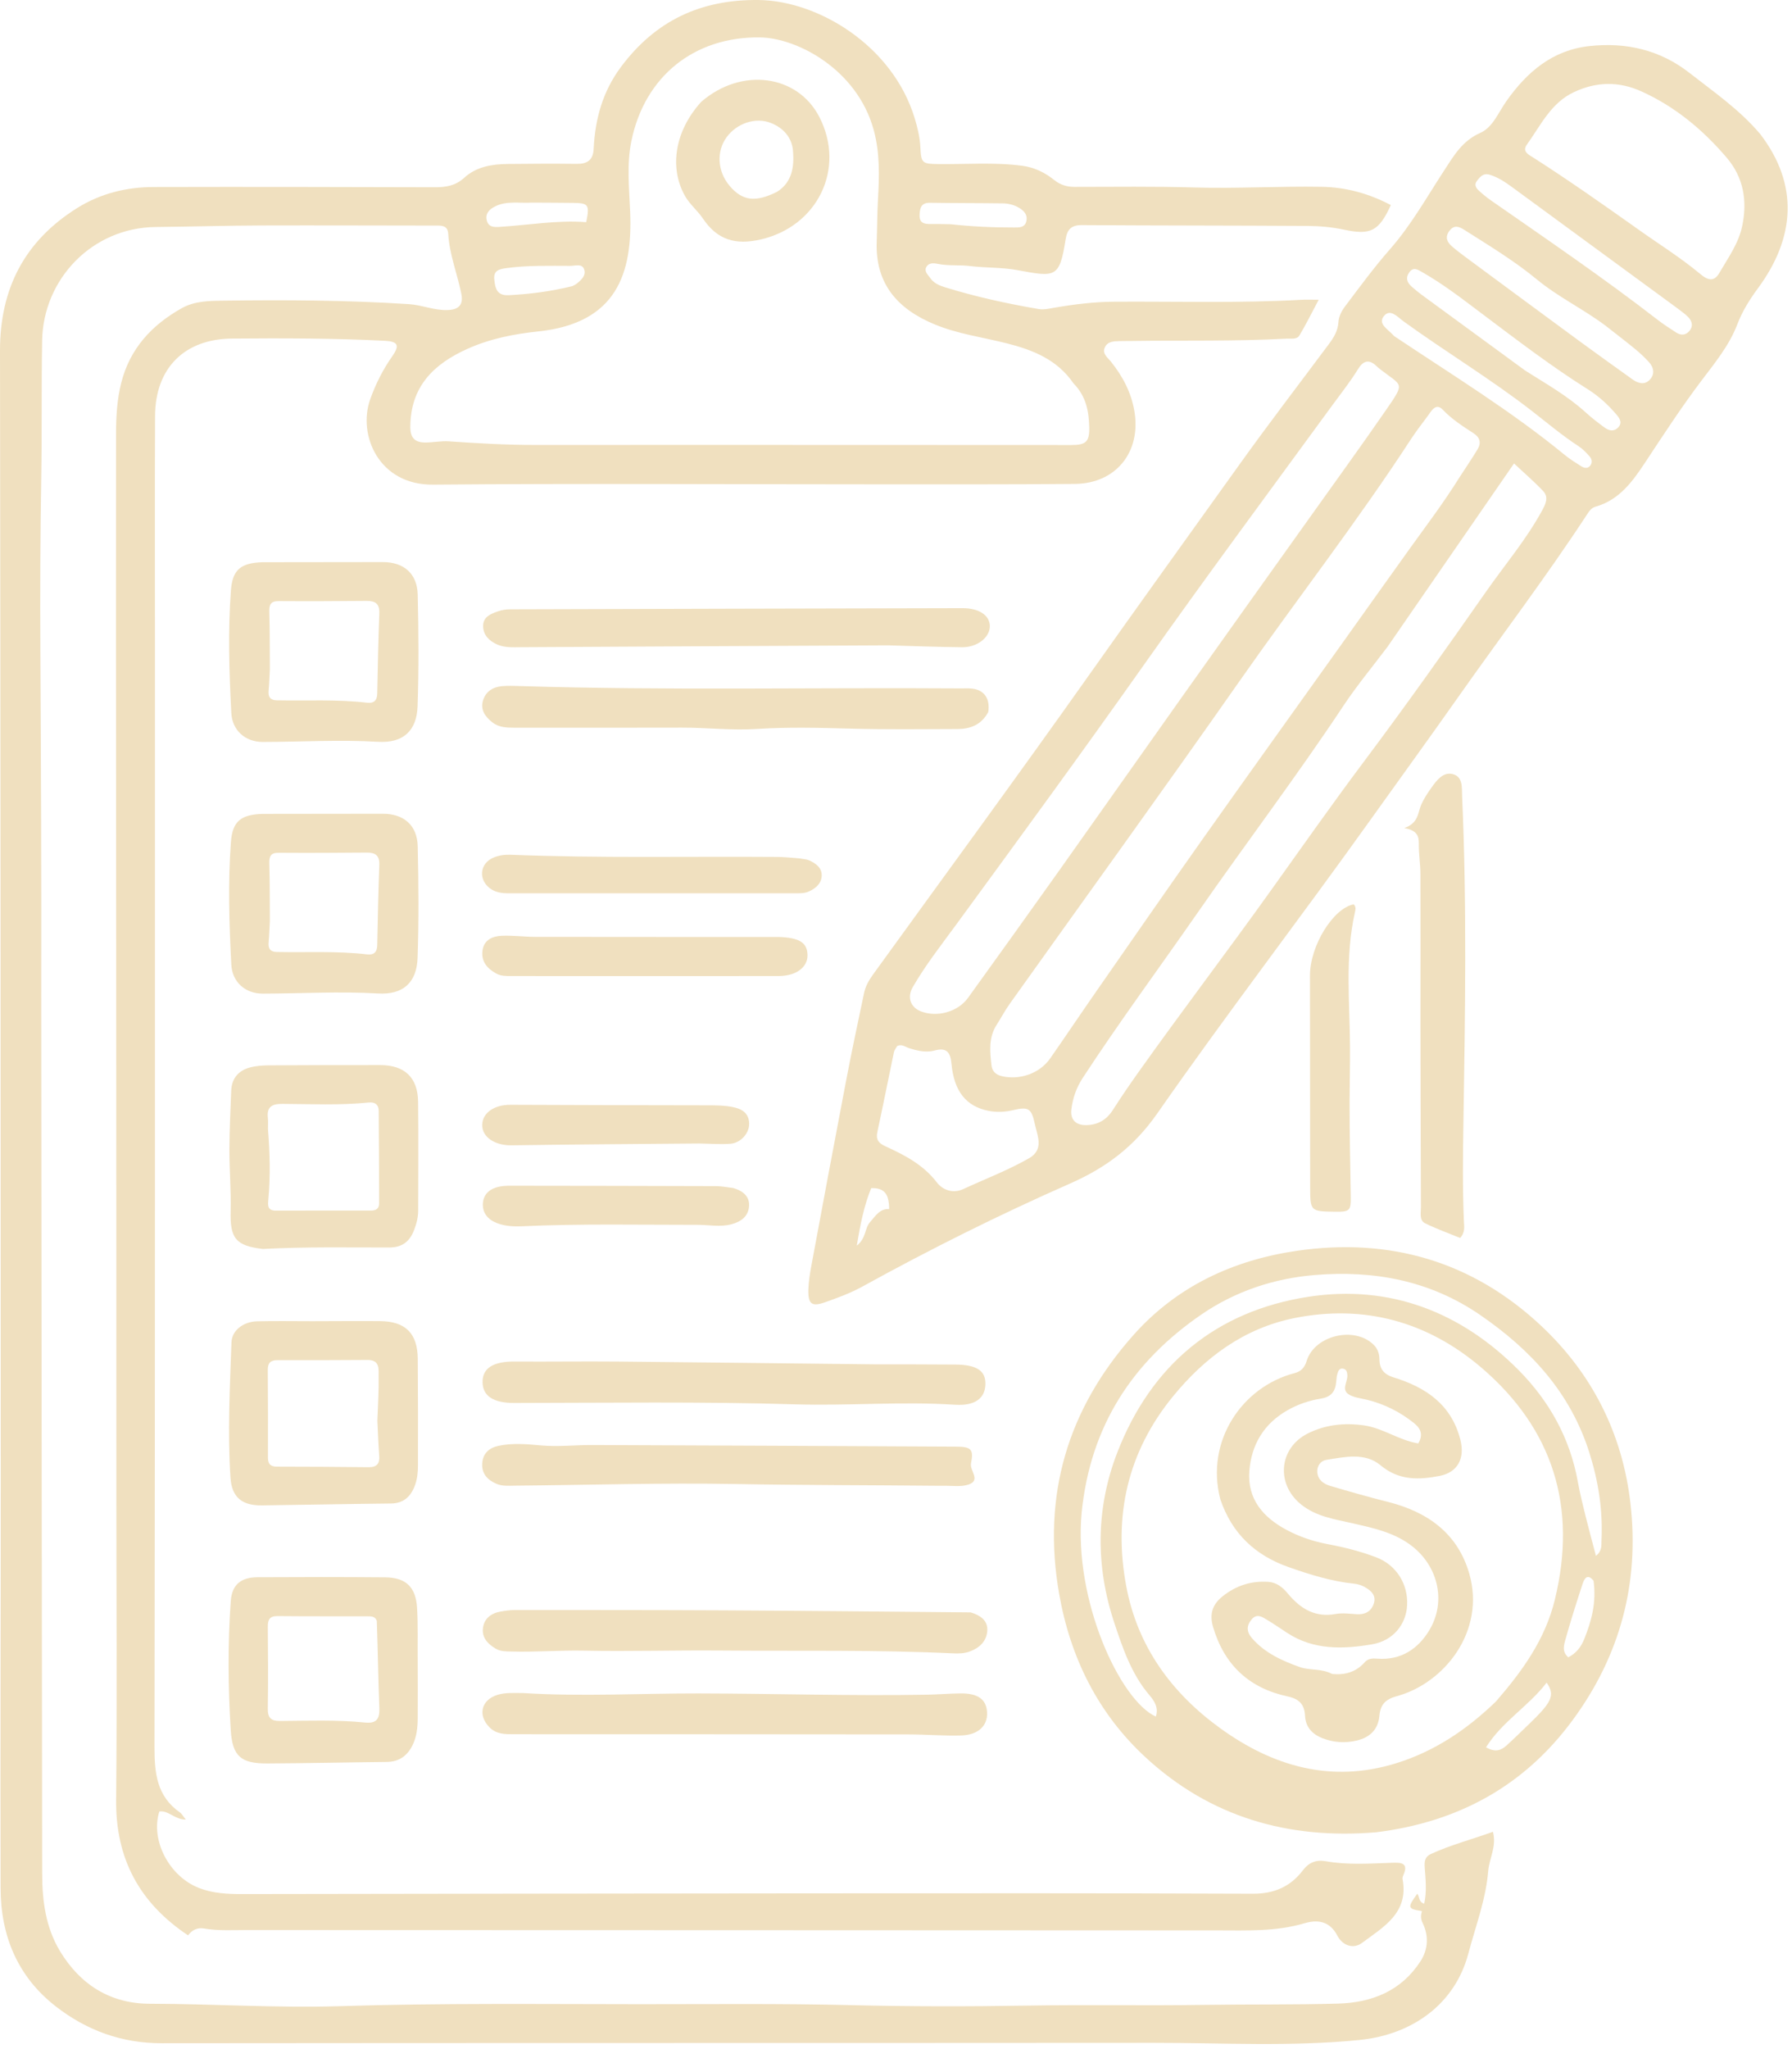 <svg width="252" height="288" viewBox="0 0 252 288" fill="none" xmlns="http://www.w3.org/2000/svg">
<path d="M5.799 139.911C5.838 181.183 5.87 222.278 5.931 263.373C5.936 267.163 6.426 270.904 8.435 274.229C11.293 278.957 15.521 281.617 21.066 281.626C30.001 281.641 38.926 282.241 47.864 281.963C61.906 281.525 75.953 281.682 89.998 281.689C99.873 281.693 109.751 281.583 119.621 281.821C127.906 282.021 136.193 282.023 144.469 281.886C152.756 281.749 161.039 281.912 169.323 281.787C175.608 281.693 181.898 281.783 188.18 281.604C192.915 281.469 197.039 279.838 199.749 275.665C200.851 273.967 200.929 272.056 200.061 270.281C199.744 269.633 199.802 269.168 199.957 268.605C197.919 268.281 197.88 268.126 199.309 266.157C199.644 266.581 199.474 267.332 200.279 267.564C200.661 265.837 200.479 264.154 200.352 262.489C200.287 261.638 200.369 260.97 201.208 260.583C203.982 259.305 206.93 258.545 209.942 257.459C210.491 259.524 209.427 261.192 209.281 262.959C208.952 266.957 207.506 270.726 206.487 274.569C204.6 281.681 198.609 285.974 191.172 286.719C181.576 287.68 171.909 287.113 162.273 287.121C115.763 287.157 69.253 287.125 22.743 287.176C17.134 287.182 12.224 285.389 7.883 282.029C2.486 277.852 0.102 272.094 0.084 265.402C0.033 246.234 0.11 227.065 0.104 207.897C0.087 155.036 0.079 102.176 3.70323e-05 49.315C-0.013 40.573 3.454 33.868 10.847 29.242C14.11 27.201 17.765 26.296 21.588 26.286C34.759 26.254 47.93 26.276 61.101 26.318C62.682 26.323 64.043 26.123 65.298 24.973C66.979 23.434 69.168 23.071 71.386 23.047C74.619 23.012 77.853 22.991 81.086 23.032C82.586 23.052 83.406 22.503 83.482 20.93C83.684 16.744 84.74 12.878 87.309 9.427C92.174 2.892 98.566 -0.105 106.72 0.003C115.026 0.112 125.522 6.371 128.63 16.622C129.04 17.972 129.364 19.334 129.431 20.756C129.535 22.95 129.707 23.033 131.983 23.06C135.914 23.108 139.852 22.777 143.776 23.303C145.468 23.529 146.947 24.259 148.23 25.286C149.129 26.005 150.03 26.266 151.13 26.266C156.715 26.264 162.304 26.182 167.885 26.348C173.882 26.526 179.87 26.151 185.862 26.255C189.307 26.314 192.537 27.216 195.585 28.823C193.892 32.541 192.703 33.071 188.977 32.277C187.323 31.925 185.6 31.767 183.907 31.756C173.323 31.688 162.739 31.71 152.156 31.638C150.656 31.628 150.075 32.233 149.854 33.633C148.992 39.097 148.458 38.964 143.073 37.967C140.858 37.557 138.633 37.67 136.423 37.394C134.914 37.205 133.37 37.392 131.857 37.085C131.279 36.968 130.602 36.914 130.268 37.523C129.919 38.16 130.498 38.61 130.818 39.078C131.312 39.798 132.087 40.129 132.872 40.371C137.197 41.709 141.613 42.676 146.072 43.438C146.74 43.553 147.473 43.388 148.162 43.269C151.002 42.774 153.851 42.422 156.744 42.404C165.501 42.35 174.263 42.627 183.016 42.137C183.703 42.098 184.394 42.132 185.441 42.132C184.442 44.004 183.653 45.609 182.738 47.14C182.371 47.755 181.571 47.564 180.935 47.599C173.651 47.99 166.359 47.818 159.071 47.926C158.542 47.934 158.013 47.925 157.484 47.94C156.652 47.963 155.74 47.96 155.355 48.857C154.981 49.728 155.763 50.253 156.223 50.827C157.866 52.877 159.059 55.111 159.517 57.745C160.514 63.472 156.972 67.961 151.161 68.013C141.753 68.099 132.345 68.073 122.937 68.072C102.246 68.072 81.554 67.935 60.864 68.115C53.279 68.18 50.276 61.143 52.06 56.122C52.839 53.93 53.859 51.931 55.184 50.04C56.244 48.526 55.942 47.989 54.116 47.897C46.95 47.538 39.778 47.526 32.607 47.588C25.942 47.645 21.839 51.739 21.806 58.438C21.752 69.433 21.792 80.428 21.791 91.424C21.788 142.814 21.809 194.205 21.727 245.595C21.721 249.254 22.065 252.48 25.305 254.739C25.574 254.926 25.741 255.26 26.123 255.735C24.591 255.755 23.699 254.43 22.411 254.599C21.126 258.618 23.784 263.709 27.955 265.344C29.915 266.112 31.953 266.212 34.022 266.209C60.834 266.168 87.646 266.128 114.458 266.11C135.038 266.097 155.618 266.078 176.197 266.161C179.178 266.172 181.467 265.171 183.212 262.878C184.071 261.75 185.094 261.357 186.428 261.594C189.524 262.144 192.641 261.919 195.751 261.811C197.089 261.764 198.119 261.832 197.328 263.6C197.259 263.755 197.207 263.953 197.237 264.115C198.132 268.877 194.516 270.849 191.526 273.079C190.281 274.008 188.766 273.407 188.07 272.063C186.994 269.984 185.27 269.774 183.446 270.312C179.418 271.502 175.327 271.317 171.217 271.314C125.706 271.285 80.196 271.285 34.686 271.266C32.691 271.265 30.688 271.394 28.704 271.05C27.753 270.885 27.017 271.256 26.444 272.011C19.633 267.469 16.254 261.262 16.331 253.013C16.467 238.492 16.363 223.969 16.361 209.446C16.36 198.223 16.364 186.999 16.359 175.775C16.345 147.09 16.324 118.406 16.311 89.721C16.307 80.196 16.323 70.671 16.317 61.147C16.315 58.671 16.44 56.208 17.05 53.801C18.267 48.996 21.347 45.67 25.572 43.308C27.384 42.296 29.45 42.283 31.423 42.258C40.12 42.144 48.819 42.185 57.505 42.747C59.317 42.864 61.033 43.63 62.888 43.58C64.511 43.537 65.191 42.856 64.871 41.278C64.301 38.464 63.203 35.769 63.032 32.862C62.958 31.581 61.952 31.707 61.062 31.706C53.006 31.7 44.951 31.665 36.895 31.689C31.9 31.704 26.903 31.857 21.911 31.906C12.938 31.993 6.077 39.238 5.926 47.86C5.812 54.326 5.91 60.795 5.8 67.261C5.663 75.308 5.634 83.361 5.678 91.402C5.767 107.513 5.835 123.623 5.799 139.911ZM150.949 53.87C148.669 50.538 145.253 49.178 141.51 48.238C138.156 47.395 134.697 46.937 131.47 45.608C126.267 43.465 123.068 39.935 123.289 33.962C123.361 32.026 123.347 30.092 123.458 28.153C123.648 24.82 123.766 21.502 122.843 18.186C120.483 9.712 112.059 5.328 106.882 5.259C97.628 5.135 90.665 10.72 88.792 19.807C88.107 23.131 88.484 26.477 88.617 29.819C88.958 38.384 86.77 45.417 75.689 46.582C72.325 46.935 68.96 47.592 65.8 49C60.985 51.147 57.717 54.335 57.7 60.022C57.696 61.571 58.387 62.183 59.768 62.195C60.878 62.204 61.998 61.952 63.098 62.028C67.141 62.31 71.181 62.54 75.237 62.536C92.807 62.522 110.377 62.534 127.947 62.538C135.522 62.54 143.097 62.552 150.672 62.547C152.707 62.546 153.22 62.089 153.173 60.07C153.123 57.873 152.774 55.73 150.949 53.87ZM133.673 31.516C136.644 31.842 139.626 31.982 142.615 31.972C143.311 31.97 144.098 32.019 144.324 31.11C144.544 30.227 144.031 29.654 143.345 29.232C142.632 28.795 141.819 28.595 140.998 28.583C137.6 28.536 134.202 28.554 130.805 28.499C129.593 28.48 129.367 29.137 129.318 30.157C129.261 31.357 129.95 31.499 130.873 31.483C131.693 31.469 132.513 31.497 133.673 31.516ZM80.492 40.214C80.696 40.1 80.92 40.011 81.1 39.866C81.757 39.34 82.466 38.699 82.133 37.823C81.824 37.008 80.898 37.37 80.237 37.369C77.253 37.367 74.268 37.276 71.294 37.674C70.263 37.812 69.372 37.967 69.509 39.275C69.636 40.487 69.844 41.58 71.551 41.49C74.483 41.335 77.375 40.981 80.492 40.214ZM74.796 28.476C73.059 28.587 71.261 28.183 69.611 29.019C68.845 29.407 68.221 29.974 68.448 30.957C68.676 31.946 69.489 31.938 70.27 31.889C74.34 31.634 78.377 30.915 82.437 31.225C82.928 28.766 82.775 28.548 80.591 28.514C78.776 28.486 76.961 28.494 74.796 28.476Z" fill="#F0E0BF"/>
<path d="M247.544 18.859C253.01 26.008 252.423 33.469 247.194 40.541C246.032 42.113 245.017 43.738 244.317 45.569C243.166 48.58 241.12 51.045 239.214 53.571C236.449 57.234 233.949 61.067 231.422 64.892C229.651 67.574 227.757 70.273 224.358 71.218C223.755 71.385 223.437 71.91 223.11 72.408C217.372 81.16 211.032 89.487 205.013 98.039C200.989 103.757 196.873 109.411 192.813 115.101C182.912 128.973 172.506 142.488 162.761 156.466C159.49 161.159 155.566 164.108 150.458 166.355C140.513 170.729 130.78 175.589 121.251 180.837C119.615 181.739 117.828 182.393 116.06 183.021C114.135 183.705 113.612 183.286 113.68 181.193C113.717 180.085 113.896 178.974 114.099 177.881C115.696 169.296 117.294 160.71 118.936 152.133C119.74 147.931 120.624 143.744 121.511 139.558C121.706 138.638 122.167 137.802 122.725 137.03C132.886 122.98 143.155 109.005 153.168 94.849C160.159 84.965 167.241 75.146 174.288 65.302C178.392 59.569 182.69 53.976 186.903 48.321C187.578 47.416 188.136 46.484 188.215 45.3C188.27 44.474 188.638 43.738 189.152 43.057C191.205 40.337 193.214 37.591 195.471 35.024C198.43 31.657 200.623 27.736 203.063 23.996C204.433 21.897 205.623 19.791 208.198 18.66C209.909 17.909 210.723 15.793 211.837 14.215C214.73 10.118 218.308 7.047 223.501 6.478C228.673 5.912 233.444 7.004 237.604 10.264C241.024 12.942 244.63 15.406 247.544 18.859ZM205.212 67.134C206.075 65.804 206.971 64.495 207.788 63.138C208.319 62.254 208.131 61.482 207.214 60.891C205.685 59.904 204.159 58.914 202.885 57.581C202.218 56.883 201.662 57.205 201.172 57.908C200.298 59.159 199.319 60.34 198.487 61.618C190.882 73.297 182.316 84.294 174.327 95.702C163.674 110.912 152.779 125.953 142.001 141.076C141.32 142.031 140.768 143.076 140.136 144.068C139.007 145.839 139.205 147.783 139.422 149.713C139.514 150.531 139.997 151.05 140.879 151.254C143.434 151.843 146.212 150.874 147.701 148.735C149.916 145.552 152.079 142.333 154.294 139.15C159.228 132.061 164.146 124.96 169.136 117.91C175.484 108.941 181.898 100.017 188.282 91.073C191.625 86.389 194.954 81.696 198.31 77.021C200.604 73.824 202.994 70.695 205.212 67.134ZM184.109 72.845C187.719 67.772 191.383 62.736 194.921 57.612C197.657 53.648 197.197 54.328 194.088 51.899C193.903 51.755 193.722 51.602 193.553 51.44C192.52 50.446 191.701 50.7 190.997 51.844C189.888 53.648 188.568 55.302 187.321 57.009C178.484 69.103 169.558 81.135 160.917 93.368C152.239 105.652 143.365 117.79 134.485 129.926C132.369 132.817 130.148 135.637 128.354 138.748C127.519 140.197 128.06 141.61 129.54 142.162C131.834 143.019 134.713 142.213 136.135 140.238C140.427 134.281 144.71 128.319 148.963 122.334C154.815 114.097 160.625 105.83 166.474 97.591C172.287 89.4 178.127 81.228 184.109 72.845ZM195.132 90.891C193.048 93.662 190.819 96.336 188.905 99.219C182.337 109.113 175.162 118.575 168.387 128.321C163.019 136.042 157.426 143.606 152.274 151.479C151.38 152.844 150.859 154.32 150.663 155.909C150.487 157.338 151.25 158.141 152.698 158.135C154.354 158.127 155.597 157.415 156.504 155.995C157.673 154.164 158.905 152.37 160.164 150.599C166.19 142.126 172.493 133.857 178.543 125.4C182.951 119.239 187.304 113.038 191.852 106.973C197.702 99.171 203.348 91.212 208.934 83.218C211.622 79.371 214.688 75.78 216.931 71.619C217.428 70.696 217.753 69.814 217.013 69.028C215.781 67.722 214.41 66.547 212.91 65.14C206.94 73.796 201.114 82.243 195.132 90.891ZM229.994 31.97C233.044 34.161 236.255 36.13 239.145 38.546C240.058 39.309 240.992 39.719 241.768 38.385C243.004 36.26 244.475 34.245 244.997 31.774C245.742 28.246 245.189 24.945 242.831 22.179C239.489 18.259 235.588 15.002 230.837 12.851C227.634 11.401 224.48 11.467 221.321 12.955C218.08 14.481 216.654 17.64 214.718 20.325C213.998 21.323 215.007 21.759 215.684 22.192C220.482 25.262 225.142 28.533 229.994 31.97ZM127.885 147.332C127.342 147.18 126.866 146.698 126.168 147.015C126.023 147.284 125.774 147.572 125.705 147.899C124.92 151.626 124.189 155.363 123.381 159.085C123.146 160.169 123.549 160.674 124.498 161.105C127.231 162.348 129.849 163.708 131.768 166.215C132.553 167.24 134.001 167.795 135.45 167.127C138.543 165.702 141.735 164.491 144.705 162.793C145.859 162.133 146.205 161.207 146.005 159.999C145.891 159.306 145.664 158.632 145.515 157.944C145.053 155.814 144.655 155.512 142.5 156.023C141.325 156.302 140.166 156.356 139.011 156.128C135.854 155.506 134.154 153.371 133.799 149.494C133.657 147.945 133.145 147.18 131.453 147.642C130.354 147.943 129.235 147.761 127.885 147.332ZM225.751 45.752C222.644 43.431 219.109 41.741 216.11 39.267C212.927 36.641 209.406 34.524 205.938 32.32C205.154 31.821 204.473 31.573 203.812 32.464C203.18 33.314 203.477 34.017 204.17 34.619C204.789 35.157 205.445 35.656 206.106 36.144C211.535 40.155 216.964 44.167 222.406 48.162C224.772 49.899 227.167 51.597 229.551 53.309C230.331 53.869 231.224 54.147 231.958 53.414C232.734 52.639 232.599 51.676 231.873 50.884C231.281 50.238 230.637 49.629 229.96 49.073C228.644 47.993 227.288 46.961 225.751 45.752ZM235.719 43.209C228.04 37.586 220.357 31.967 212.685 26.335C211.684 25.601 210.671 24.914 209.467 24.552C208.607 24.293 208.154 24.825 207.713 25.401C207.211 26.056 207.648 26.509 208.088 26.907C208.61 27.377 209.163 27.819 209.74 28.221C217.596 33.688 225.513 39.072 233.086 44.936C233.921 45.582 234.816 46.155 235.702 46.731C236.381 47.172 237.065 47.139 237.594 46.493C238.137 45.83 237.943 45.136 237.417 44.581C236.978 44.117 236.427 43.759 235.719 43.209ZM214.477 52.08C217.4 53.937 220.433 55.632 223.015 57.989C223.838 58.74 224.731 59.419 225.628 60.082C226.237 60.533 226.944 60.712 227.547 60.086C228.218 59.392 227.725 58.748 227.272 58.219C226.122 56.873 224.815 55.676 223.315 54.733C218.182 51.508 213.377 47.83 208.536 44.193C205.769 42.114 203.03 39.974 200.007 38.255C199.395 37.906 198.761 37.449 198.168 38.296C197.613 39.089 197.89 39.739 198.536 40.305C198.978 40.692 199.43 41.071 199.903 41.419C204.687 44.93 209.477 48.434 214.477 52.08ZM196.045 47.233C204.141 52.651 212.473 57.728 220.025 63.93C220.748 64.523 221.553 65.022 222.347 65.524C222.759 65.784 223.261 65.911 223.622 65.453C223.954 65.034 223.863 64.518 223.538 64.152C223.073 63.628 222.576 63.098 221.995 62.72C219.68 61.214 217.565 59.424 215.397 57.742C209.591 53.238 203.299 49.456 197.36 45.158C196.576 44.591 195.531 43.335 194.638 44.39C193.675 45.529 195.201 46.264 196.045 47.233ZM122.515 166.99C121.497 169.46 120.996 172.047 120.483 175.076C121.833 174.016 121.57 172.64 122.351 171.769C123.125 170.905 123.698 169.861 125.037 169.933C125.025 167.792 124.351 166.941 122.515 166.99Z" fill="#F0E0BF"/>
<path d="M193.544 257.524C181.126 258.566 170.155 255.367 161.073 246.973C154.408 240.813 150.516 232.992 148.941 224.008C146.512 210.155 150.144 198.018 159.41 187.62C165.467 180.823 173.346 177.13 182.286 175.812C195.409 173.877 207.081 177.289 216.745 186.359C223.895 193.069 228.175 201.513 229.289 211.362C230.554 222.532 227.829 232.691 221.163 241.751C214.335 251.032 205.054 256.09 193.544 257.524ZM210.362 239.148C214.042 234.905 217.28 230.473 218.653 224.823C221.822 211.789 218.392 200.813 208.292 192.196C200.757 185.768 191.809 183.271 181.965 185.269C174.949 186.694 169.454 190.766 164.977 196.23C158.541 204.085 156.529 213.096 158.385 222.98C159.976 231.448 164.783 237.974 171.601 242.908C179.013 248.272 187.227 250.656 196.356 247.817C201.681 246.162 206.198 243.164 210.362 239.148ZM152.106 212.607C150.962 224.898 157.508 238.997 162.537 241.264C162.967 240.013 162.316 239.048 161.619 238.232C159.079 235.258 157.837 231.521 156.679 228.029C154.075 220.178 154.069 212.045 157.102 204.193C161.889 191.798 171.054 184.241 184.035 182.255C195.416 180.514 205.465 184.382 213.589 192.605C217.873 196.941 220.784 202.145 221.88 208.25C222.17 209.864 222.569 211.46 222.962 213.053C223.416 214.893 223.918 216.721 224.43 218.67C225.328 217.975 225.179 217.163 225.212 216.442C225.404 212.24 224.781 208.207 223.497 204.149C220.818 195.685 215.239 189.693 208.146 184.818C201.094 179.971 193.194 178.51 184.846 179.208C179.145 179.685 173.729 181.488 169.028 184.698C159.331 191.322 153.325 200.366 152.106 212.607ZM214.983 242.354C218.25 239.226 218.717 238.252 217.495 236.493C214.963 239.813 211.249 241.946 208.975 245.58C210.315 246.359 211.139 245.976 211.87 245.316C212.871 244.412 213.828 243.46 214.983 242.354ZM224.092 222.171C223.242 221.134 222.804 221.835 222.55 222.612C221.701 225.211 220.869 227.818 220.136 230.451C219.921 231.225 219.631 232.168 220.543 232.934C221.631 232.374 222.32 231.515 222.772 230.395C223.808 227.829 224.518 225.215 224.092 222.171Z" fill="#F0E0BF"/>
<path d="M58.74 233.408C58.744 236.23 58.765 238.876 58.742 241.521C58.73 242.818 58.6 244.108 58.009 245.297C57.266 246.792 56.11 247.621 54.383 247.64C48.8 247.698 43.217 247.823 37.634 247.853C33.939 247.874 32.683 246.91 32.448 243.167C32.069 237.129 32.017 231.067 32.452 225.025C32.617 222.735 33.874 221.697 36.183 221.683C42.18 221.647 48.177 221.642 54.174 221.696C57.082 221.723 58.48 223.058 58.652 226.002C58.792 228.405 58.718 230.821 58.74 233.408ZM52.989 227.814C52.767 227.17 52.221 227.173 51.687 227.172C47.461 227.163 43.234 227.179 39.008 227.141C37.867 227.13 37.652 227.706 37.661 228.685C37.694 232.499 37.721 236.315 37.66 240.129C37.639 241.431 38.093 241.892 39.387 241.883C43.376 241.855 47.371 241.7 51.35 242.103C52.916 242.262 53.409 241.607 53.347 240.082C53.186 236.097 53.141 232.107 52.989 227.814Z" fill="#F0E0BF"/>
<path d="M36.931 114.393C42.677 114.385 48.255 114.377 53.834 114.372C56.769 114.369 58.672 115.981 58.741 118.947C58.864 124.174 58.901 129.411 58.722 134.636C58.603 138.099 56.681 139.839 53.17 139.633C47.785 139.316 42.363 139.641 36.956 139.654C34.49 139.659 32.656 138.029 32.528 135.583C32.227 129.834 32.044 124.078 32.475 118.329C32.689 115.47 33.84 114.478 36.931 114.393ZM37.948 129.469C37.893 130.466 37.865 131.464 37.775 132.457C37.695 133.339 38.012 133.784 38.935 133.802C43.163 133.886 47.401 133.642 51.619 134.138C52.552 134.248 53.031 133.852 53.05 132.847C53.12 129.089 53.2 125.33 53.342 121.573C53.393 120.23 52.78 119.818 51.552 119.829C47.437 119.866 43.321 119.885 39.205 119.857C38.076 119.849 37.837 120.339 37.87 121.365C37.951 123.95 37.928 126.538 37.948 129.469Z" fill="#F0E0BF"/>
<path d="M36.931 79.021C42.677 79.014 48.255 79.005 53.834 79C56.769 78.997 58.672 80.609 58.741 83.575C58.864 88.803 58.901 94.04 58.722 99.264C58.603 102.727 56.681 104.468 53.17 104.261C47.785 103.944 42.363 104.27 36.956 104.282C34.49 104.287 32.656 102.657 32.528 100.211C32.227 94.463 32.044 88.707 32.475 82.957C32.689 80.099 33.84 79.106 36.931 79.021ZM37.948 94.098C37.893 95.094 37.865 96.092 37.775 97.085C37.695 97.967 38.012 98.412 38.935 98.431C43.163 98.514 47.401 98.27 51.619 98.767C52.552 98.876 53.032 98.48 53.05 97.475C53.12 93.717 53.2 89.958 53.342 86.201C53.393 84.858 52.78 84.446 51.552 84.457C47.437 84.494 43.321 84.513 39.205 84.485C38.077 84.477 37.838 84.967 37.87 85.993C37.951 88.578 37.928 91.166 37.948 94.098Z" fill="#F0E0BF"/>
<path d="M43.916 185.692C47.207 185.686 50.321 185.655 53.435 185.682C57.03 185.713 58.725 187.413 58.748 191.001C58.78 195.996 58.795 200.991 58.775 205.985C58.772 206.856 58.691 207.771 58.415 208.587C57.874 210.19 56.887 211.298 54.971 211.316C48.923 211.373 42.877 211.507 36.829 211.58C34.019 211.614 32.59 210.435 32.409 207.683C31.992 201.344 32.326 195 32.551 188.662C32.61 187 34.203 185.758 36.16 185.708C38.685 185.644 41.213 185.692 43.916 185.692ZM53.068 199.689C53.137 197.635 53.279 195.58 53.244 193.528C53.227 192.515 53.487 191.132 51.701 191.143C47.47 191.17 43.238 191.184 39.007 191.172C38.025 191.17 37.65 191.578 37.657 192.547C37.689 196.66 37.694 200.774 37.682 204.888C37.679 205.799 38.082 206.136 38.961 206.138C43.252 206.144 47.542 206.163 51.832 206.213C52.989 206.227 53.412 205.717 53.328 204.604C53.214 203.082 53.154 201.556 53.068 199.689Z" fill="#F0E0BF"/>
<path d="M36.973 175.541C33.127 175.101 32.336 174.028 32.434 170.224C32.508 167.353 32.253 164.475 32.259 161.6C32.265 158.842 32.411 156.085 32.511 153.328C32.575 151.578 33.518 150.467 35.164 150.028C36.002 149.805 36.903 149.742 37.776 149.736C43.004 149.701 48.233 149.694 53.461 149.697C56.896 149.699 58.752 151.435 58.794 154.848C58.855 159.958 58.812 165.069 58.805 170.18C58.804 171.131 58.561 172.037 58.217 172.92C57.6 174.502 56.553 175.335 54.748 175.335C48.876 175.338 43.001 175.221 36.973 175.541ZM37.685 158.72C37.95 162.001 38.042 165.283 37.737 168.569C37.666 169.337 37.567 170.157 38.772 170.153C43.234 170.139 47.697 170.145 52.16 170.145C52.841 170.145 53.314 169.899 53.312 169.139C53.301 164.794 53.301 160.449 53.254 156.105C53.245 155.277 52.763 154.866 51.85 154.958C47.81 155.368 43.754 155.173 39.706 155.15C38.191 155.142 37.486 155.6 37.672 157.161C37.721 157.567 37.681 157.983 37.685 158.72Z" fill="#F0E0BF"/>
<path d="M136.5 226.62C137.932 227.051 138.95 227.806 138.834 229.246C138.716 230.716 137.704 231.64 136.33 232.131C135.599 232.393 134.836 232.416 134.068 232.38C123.096 231.859 112.114 232.075 101.136 231.982C94.799 231.929 88.458 232.128 82.123 231.998C78.719 231.928 75.33 232.222 71.932 232.121C71.168 232.099 70.406 232.13 69.71 231.72C68.634 231.085 67.785 230.219 67.905 228.922C68.032 227.543 68.998 226.759 70.345 226.513C71.033 226.388 71.738 226.288 72.435 226.288C82.237 226.291 92.039 226.285 101.84 226.336C113.342 226.397 124.844 226.51 136.5 226.62Z" fill="#F0E0BF"/>
<path d="M123.3 191.763C127.118 191.77 130.761 191.754 134.403 191.791C137.412 191.822 138.65 192.692 138.572 194.619C138.494 196.564 137.069 197.615 134.288 197.435C126.776 196.948 119.266 197.603 111.76 197.377C98.604 196.979 85.447 197.17 72.291 197.185C69.398 197.188 67.902 196.219 67.861 194.304C67.818 192.292 69.352 191.342 72.381 191.363C77.197 191.396 82.014 191.323 86.83 191.367C98.928 191.477 111.026 191.628 123.3 191.763Z" fill="#F0E0BF"/>
<path d="M138.974 100.07C137.992 101.905 136.422 102.46 134.629 102.467C129.632 102.486 124.633 102.545 119.64 102.409C115.231 102.288 110.826 102.171 106.425 102.456C102.891 102.685 99.378 102.256 95.852 102.268C88.033 102.296 80.214 102.273 72.394 102.279C71.264 102.28 70.149 102.254 69.209 101.506C68.231 100.727 67.531 99.766 67.918 98.467C68.288 97.222 69.278 96.569 70.548 96.444C71.364 96.364 72.193 96.397 73.015 96.422C93.702 97.07 114.395 96.611 135.084 96.755C135.672 96.76 136.269 96.714 136.845 96.802C138.444 97.044 139.25 98.235 138.974 100.07Z" fill="#F0E0BF"/>
<path d="M73.571 237.957C81.901 238.48 90.062 237.995 98.221 238.01C108.91 238.03 119.598 238.378 130.289 238.191C131.874 238.163 133.457 238.026 135.041 238.007C137.552 237.978 138.733 238.855 138.808 240.72C138.882 242.564 137.557 243.849 135.17 243.918C132.71 243.989 130.243 243.774 127.779 243.771C109.274 243.75 90.769 243.748 72.263 243.744C71.021 243.743 69.803 243.76 68.823 242.763C67.165 241.076 67.662 238.948 69.904 238.229C71.052 237.86 72.228 237.959 73.571 237.957Z" fill="#F0E0BF"/>
<path d="M199.749 143.79C199.753 136.68 199.769 129.746 199.746 122.812C199.741 121.407 199.498 120 199.524 118.597C199.544 117.479 199.249 116.702 197.475 116.384C199.519 115.678 199.362 114.204 199.872 113.067C200.254 112.217 200.782 111.421 201.328 110.66C202.054 109.647 202.943 108.472 204.274 108.797C205.763 109.161 205.556 110.718 205.61 111.919C206.294 127.246 206.036 142.581 205.791 157.911C205.718 162.495 205.667 167.068 205.86 171.646C205.891 172.382 206.069 173.179 205.332 173.994C203.731 173.337 202.036 172.732 200.429 171.946C199.547 171.514 199.821 170.49 199.818 169.697C199.782 161.12 199.767 152.543 199.749 143.79Z" fill="#F0E0BF"/>
<path d="M132.115 208.826C122.481 208.728 113.023 208.75 103.564 208.58C93.181 208.393 82.789 208.716 72.401 208.81C71.523 208.818 70.631 208.905 69.791 208.54C68.559 208.004 67.733 207.14 67.81 205.72C67.887 204.294 68.761 203.493 70.111 203.208C72.093 202.79 74.105 202.972 76.082 203.152C78.501 203.372 80.894 203.086 83.297 203.095C100.336 203.157 117.374 203.239 134.413 203.323C136.595 203.333 136.943 203.695 136.546 205.691C136.345 206.7 138.015 208.085 136.141 208.672C135.064 209.009 133.815 208.794 132.643 208.826C132.525 208.829 132.408 208.826 132.115 208.826Z" fill="#F0E0BF"/>
<path d="M124.895 90.703C107.582 90.78 90.434 90.872 73.286 90.964C72.112 90.97 70.922 91.06 69.82 90.54C68.746 90.033 67.948 89.231 67.939 87.991C67.93 86.68 69.026 86.275 70.028 85.923C70.572 85.732 71.179 85.641 71.757 85.64C92.953 85.575 114.149 85.525 135.344 85.477C137.653 85.472 139.168 86.47 139.195 87.974C139.225 89.572 137.444 90.994 135.273 90.969C131.868 90.93 128.464 90.806 124.895 90.703Z" fill="#F0E0BF"/>
<path d="M109.473 131.69C112.429 131.783 113.52 132.49 113.555 134.225C113.59 135.949 111.964 137.18 109.467 137.183C96.943 137.2 84.419 137.189 71.894 137.184C71.188 137.184 70.468 137.196 69.825 136.85C68.544 136.162 67.652 135.17 67.848 133.621C68.039 132.117 69.231 131.588 70.517 131.526C72.092 131.451 73.679 131.673 75.261 131.676C86.609 131.694 97.958 131.688 109.473 131.69Z" fill="#F0E0BF"/>
<path d="M112.431 120.646C112.984 120.753 113.419 120.756 113.782 120.92C114.726 121.345 115.605 121.973 115.552 123.105C115.502 124.179 114.718 124.864 113.745 125.299C113.131 125.573 112.483 125.548 111.84 125.549C98.392 125.55 84.944 125.545 71.496 125.55C70.533 125.55 69.621 125.428 68.839 124.81C67.233 123.537 67.5 121.345 69.377 120.543C70.14 120.217 70.958 120.102 71.791 120.135C84.291 120.632 96.798 120.347 109.301 120.441C110.295 120.449 111.288 120.555 112.431 120.646Z" fill="#F0E0BF"/>
<path d="M184.215 137.107C184.215 132.905 187.494 127.654 190.354 127.106C190.721 127.44 190.619 127.852 190.529 128.252C189.118 134.527 189.813 140.888 189.846 147.212C189.86 149.735 189.79 152.253 189.784 154.773C189.775 159.233 189.88 163.694 189.955 168.154C189.989 170.143 189.815 170.334 187.771 170.307C184.25 170.26 184.246 170.26 184.242 166.708C184.231 156.899 184.223 147.089 184.215 137.107Z" fill="#F0E0BF"/>
<path d="M103.124 166.978C104.582 167.41 105.488 168.242 105.322 169.669C105.162 171.039 104.132 171.738 102.834 172.077C101.259 172.487 99.683 172.148 98.108 172.149C89.897 172.153 81.684 171.977 73.476 172.348C72.239 172.404 71.001 172.349 69.835 171.888C68.566 171.385 67.786 170.42 67.914 169.043C68.037 167.715 69.009 167.02 70.268 166.772C70.781 166.67 71.317 166.654 71.843 166.655C81.465 166.665 91.087 166.678 100.709 166.711C101.466 166.714 102.221 166.871 103.124 166.978Z" fill="#F0E0BF"/>
<path d="M98.325 160.717C89.414 160.792 80.668 160.846 71.924 160.973C69.615 161.007 67.773 159.83 67.811 158.093C67.847 156.389 69.533 155.267 71.779 155.279C81.058 155.328 90.337 155.331 99.615 155.352C100.731 155.354 101.839 155.364 102.947 155.576C104.292 155.832 105.31 156.394 105.35 157.909C105.386 159.268 104.164 160.647 102.713 160.756C101.314 160.862 99.898 160.743 98.325 160.717Z" fill="#F0E0BF"/>
<path d="M98.609 14.313C104.275 9.403 112.167 10.474 115.233 16.466C118.952 23.733 114.95 31.804 107.015 33.647C103.411 34.483 100.866 33.721 98.835 30.701C98.089 29.59 96.996 28.728 96.326 27.54C94.063 23.524 94.925 18.368 98.609 14.313ZM109.285 26.953C111.419 25.588 111.691 23.414 111.518 21.222C111.369 19.343 110.183 17.992 108.412 17.285C106.273 16.43 103.626 17.31 102.179 19.288C100.712 21.293 100.888 24.109 102.607 26.128C104.391 28.224 106.205 28.493 109.285 26.953Z" fill="#F0E0BF"/>
<path d="M171.604 210.709C169.488 202.564 174.65 194.929 182.027 192.999C182.982 192.749 183.456 192.224 183.754 191.266C184.873 187.674 190.465 186.352 193.158 188.995C193.734 189.56 193.976 190.257 193.985 191.062C193.999 192.396 194.613 193.175 195.959 193.588C200.509 194.983 204.128 197.413 205.375 202.401C206.014 204.956 205.008 206.941 202.439 207.441C199.522 208.009 196.734 208.113 194.132 205.941C191.937 204.109 189.107 204.772 186.508 205.186C185.73 205.31 185.187 206.034 185.241 206.892C185.309 207.975 186.112 208.56 187.043 208.835C189.743 209.633 192.452 210.407 195.182 211.092C200.752 212.491 205.001 215.52 206.621 221.188C208.935 229.284 203.093 236.596 196.409 238.401C194.815 238.831 194.117 239.606 193.982 241.135C193.808 243.098 192.63 244.196 190.791 244.633C189.151 245.022 187.514 244.915 185.946 244.295C184.533 243.735 183.598 242.74 183.52 241.139C183.443 239.578 182.706 238.781 181.117 238.444C175.708 237.294 172.189 234.058 170.595 228.699C170.045 226.852 170.489 225.508 171.938 224.354C173.815 222.859 175.917 222.175 178.325 222.328C179.577 222.408 180.4 223.135 181.113 223.988C182.882 226.105 184.931 227.378 187.846 226.843C188.806 226.667 189.833 226.824 190.827 226.88C191.969 226.945 192.805 226.492 193.176 225.426C193.592 224.229 192.791 223.548 191.887 223.039C191.442 222.789 190.904 222.634 190.393 222.582C187.215 222.255 184.186 221.3 181.207 220.254C176.589 218.633 173.245 215.597 171.604 210.709ZM187.321 235.269C189.117 235.461 190.689 235.014 191.916 233.628C192.411 233.069 193.035 233.075 193.696 233.125C196.987 233.374 199.411 231.763 200.992 229.138C203.498 224.979 202.163 219.827 198.161 217.005C195.79 215.333 193.036 214.743 190.287 214.115C187.721 213.53 185.079 213.173 182.928 211.421C179.401 208.548 179.846 203.525 183.894 201.481C186.364 200.234 189.01 199.953 191.767 200.331C194.478 200.703 196.711 202.432 199.449 202.874C200.099 201.741 199.908 200.864 198.839 200.011C196.874 198.443 194.706 197.351 192.274 196.746C191.364 196.52 190.333 196.437 189.601 195.935C188.637 195.274 189.512 194.204 189.473 193.314C189.453 192.873 189.367 192.459 188.876 192.366C188.333 192.262 188.18 192.712 188.068 193.106C187.972 193.442 187.938 193.799 187.91 194.149C187.801 195.528 187.254 196.334 185.714 196.581C184.109 196.838 182.534 197.37 181.076 198.196C177.725 200.094 175.966 203.067 175.689 206.767C175.395 210.675 177.609 213.256 180.919 215.023C182.751 216 184.691 216.651 186.726 217.033C189.036 217.467 191.314 218.039 193.511 218.871C196.352 219.947 198.035 222.629 197.874 225.643C197.733 228.265 195.96 230.593 192.949 231.108C188.881 231.803 184.743 231.94 181.026 229.511C180.091 228.9 179.171 228.266 178.215 227.689C177.518 227.267 176.751 226.725 176.017 227.599C175.277 228.48 175.267 229.343 176.081 230.272C177.898 232.343 180.277 233.41 182.793 234.308C184.192 234.807 185.74 234.458 187.321 235.269Z" fill="#F0E0BF"/>
</svg>
